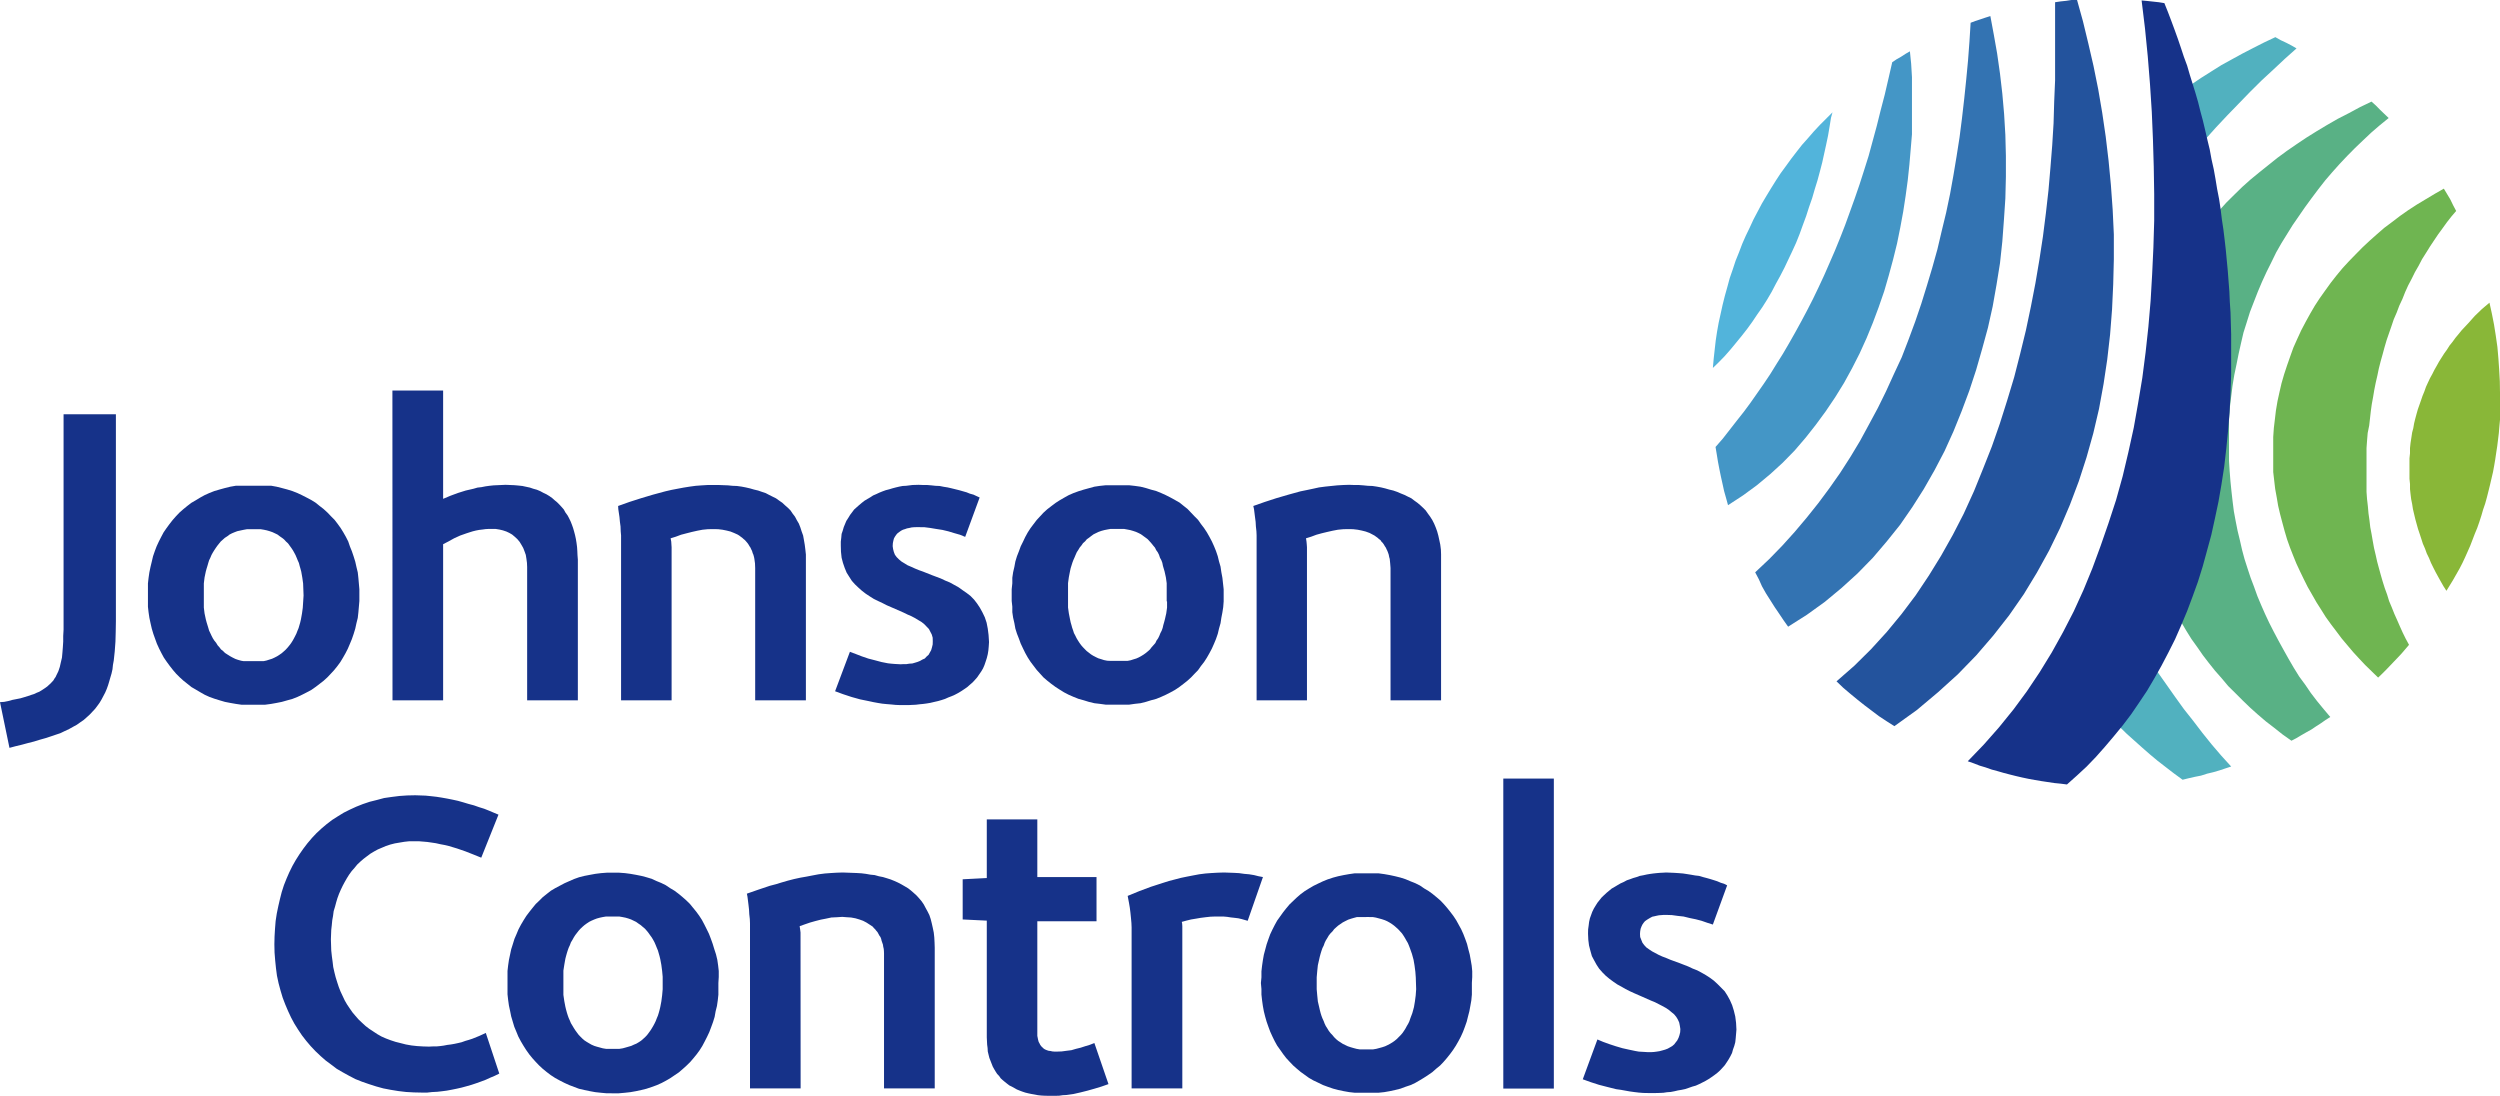<svg id="Layer_1" data-name="Layer 1" xmlns="http://www.w3.org/2000/svg" viewBox="0 0 280 122.73"><polygon points="47.28 122.37 46.35 122.35 45.47 122.3 44.62 122.2 43.76 122.06 42.93 121.9 42.13 121.68 41.32 121.42 40.54 121.15 39.81 120.86 39.1 120.49 38.41 120.11 37.72 119.71 37.1 119.24 36.48 118.78 35.92 118.29 35.33 117.73 34.81 117.18 34.3 116.58 33.82 115.96 33.39 115.32 32.97 114.65 32.6 113.96 32.26 113.23 31.95 112.5 31.66 111.74 31.42 110.94 31.2 110.12 31.02 109.28 30.91 108.44 30.82 107.57 30.75 106.69 30.73 105.77 30.75 104.88 30.8 104.04 30.87 103.16 31 102.31 31.17 101.49 31.35 100.71 31.55 99.92 31.8 99.14 32.09 98.41 32.4 97.7 32.75 96.99 33.13 96.32 33.55 95.66 33.99 95.03 34.44 94.44 34.95 93.84 35.46 93.3 36.01 92.79 36.59 92.3 37.19 91.84 37.85 91.42 38.5 91.02 39.18 90.68 39.9 90.35 40.63 90.06 41.4 89.8 42.2 89.6 43.02 89.38 43.85 89.26 44.73 89.15 45.6 89.09 46.51 89.07 47.09 89.09 47.66 89.11 48.26 89.17 48.88 89.24 49.46 89.33 50.08 89.44 50.68 89.56 51.28 89.69 51.88 89.86 52.48 90.04 53.08 90.2 53.65 90.4 54.23 90.58 54.78 90.8 55.3 91.02 55.83 91.24 53.9 96.06 53.01 95.7 52.12 95.35 51.19 95.03 50.26 94.75 49.79 94.64 49.31 94.55 48.82 94.44 48.35 94.37 47.86 94.3 47.39 94.26 46.91 94.22 45.84 94.22 45.29 94.28 44.75 94.37 44.22 94.46 43.71 94.59 43.23 94.75 42.78 94.94 42.31 95.14 41.89 95.37 41.49 95.61 41.1 95.9 40.72 96.19 40.36 96.5 40.01 96.83 39.7 97.21 39.39 97.56 39.1 97.96 38.85 98.36 38.61 98.78 38.38 99.21 38.17 99.65 37.97 100.11 37.79 100.6 37.65 101.07 37.52 101.56 37.37 102.05 37.3 102.58 37.21 103.09 37.16 103.62 37.1 104.15 37.08 104.66 37.06 105.2 37.08 105.84 37.1 106.46 37.17 107.11 37.25 107.7 37.32 108.3 37.45 108.88 37.59 109.44 37.76 109.99 37.94 110.54 38.14 111.05 38.38 111.56 38.61 112.05 38.87 112.5 39.18 112.96 39.48 113.39 39.81 113.78 40.16 114.18 40.54 114.54 40.94 114.91 41.36 115.23 41.8 115.52 42.27 115.83 42.73 116.09 43.23 116.31 43.76 116.51 44.31 116.69 44.87 116.83 45.46 116.98 46.08 117.09 46.71 117.16 47.37 117.2 48.04 117.22 48.46 117.2 48.88 117.2 49.3 117.16 49.68 117.11 50.1 117.03 50.5 116.98 50.9 116.91 51.32 116.82 51.7 116.73 52.12 116.58 52.5 116.47 52.9 116.34 53.67 116.03 54.41 115.69 55.92 120.24 55.41 120.49 54.89 120.71 54.41 120.93 53.88 121.13 53.32 121.33 52.81 121.5 52.25 121.66 51.7 121.81 51.17 121.93 50.63 122.04 50.04 122.15 49.5 122.22 48.97 122.28 48.39 122.31 47.84 122.37 47.28 122.37" fill="#163289" fill-rule="evenodd"/><path d="M80.5,109.43l0-.68-.07-.62-.09-.63-.15-.62L80,106.3l-.18-.59-.2-.56-.22-.57-.25-.51-.26-.52-.27-.51-.31-.48-.33-.45-.36-.44-.36-.44-.41-.4-.41-.36-.46-.38-.44-.33-.49-.29-.49-.33-.51-.25-.54-.22L73,98.43l-.6-.18-.57-.15-.6-.12-.62-.11L70,97.79l-.68-.05-.67,0-.67,0-.66.05-.64.08-.6.11-.62.12-.6.15-.56.2-.55.24-.52.23-.53.28-.51.27-.49.29-.46.36-.44.35-.4.4-.4.38-.36.44-.35.44-.34.45-.31.49-.29.49-.28.53-.22.53-.23.53-.18.58-.19.6-.12.57-.13.61-.09.62-.07.62,0,.68v1.31l0,.62.07.63.09.64.13.6.12.6L57.6,115l.23.55.22.54.28.53.29.49.31.49.34.48.35.43.36.4.4.42.4.37.44.36.46.35.49.32.51.28.53.27.52.24,1.11.42.6.14.62.13.6.11.64.07.66.06H69.3l.68-.06.63-.07.62-.11.6-.13.57-.14.6-.2.55-.2.54-.24.51-.27.51-.3.47-.32.46-.31.44-.38.41-.37.41-.4.36-.42.36-.44.33-.45.31-.49.27-.51.26-.51.25-.53.22-.58.2-.55.18-.58.11-.62.15-.6.09-.62.07-.64,0-.63,0-.68Zm-6.28,1.36-.06.68-.09.69-.12.63-.08.33-.09.33-.09.29-.13.31-.12.31-.13.27-.15.28-.16.27-.16.25-.19.26-.18.24-.2.21-.24.22-.23.2-.26.17-.27.16L71,117l-.3.14-.62.18-.33.09-.37.06-.36,0h-.78l-.37,0-.36-.06-.33-.09-.33-.09-.29-.09-.32-.14-.26-.15-.27-.16-.26-.17-.23-.2-.22-.22-.2-.21-.18-.24-.19-.26-.16-.25-.16-.27-.17-.28-.11-.27-.14-.31-.11-.31-.09-.29-.09-.33-.08-.33-.12-.63-.1-.69,0-.68,0-.67,0-.68,0-.69.1-.65.12-.68.08-.31.09-.32.09-.29.11-.31.14-.3.11-.3.17-.28.16-.29.16-.25.37-.48.2-.22.22-.21.23-.2.26-.19.27-.18.26-.13.32-.14.29-.11.33-.09.33-.07.36-.06.37,0H69l.36,0,.35.06.35.07.31.09.31.11.29.14.27.13.25.18.28.19.23.2.24.2.2.23.18.22.19.27L73,105l.16.27.15.28.13.3.12.3.13.31.18.63.08.33.12.64.09.69.06.65,0,.68Z" fill="#163289" fill-rule="evenodd"/><polygon points="99.01 121.9 99.01 106.79 99 106.51 98.98 106.28 98.92 106.02 98.89 105.8 98.81 105.57 98.74 105.37 98.69 105.15 98.61 104.95 98.48 104.77 98.38 104.58 98.28 104.4 98.14 104.24 98.01 104.07 97.88 103.95 97.74 103.78 97.39 103.55 97.05 103.33 96.67 103.13 96.25 102.98 95.81 102.85 95.32 102.76 94.84 102.73 94.33 102.69 93.73 102.73 93.11 102.76 92.5 102.89 91.93 103 91.31 103.16 90.71 103.33 90.13 103.53 89.56 103.73 89.58 103.86 89.62 104.13 89.66 104.44 89.66 104.73 89.67 121.9 84 121.9 84 103.42 83.98 102.93 83.92 102.4 83.89 101.87 83.83 101.33 83.72 100.45 83.65 100.09 84.91 99.65 86.22 99.21 86.91 99.03 87.56 98.83 88.25 98.63 88.95 98.45 89.64 98.3 90.33 98.18 91 98.05 91.69 97.92 92.39 97.83 93.06 97.78 93.73 97.74 94.39 97.72 94.94 97.74 95.46 97.76 95.99 97.78 96.48 97.81 96.97 97.87 97.48 97.96 97.97 98.01 98.43 98.14 98.89 98.23 99.32 98.36 99.76 98.5 100.18 98.67 100.58 98.85 100.96 99.05 101.34 99.27 101.71 99.49 102.03 99.74 102.34 100.01 102.67 100.31 102.94 100.61 103.22 100.94 103.47 101.31 103.67 101.69 103.89 102.09 104.09 102.49 104.24 102.94 104.36 103.42 104.47 103.91 104.58 104.44 104.64 104.98 104.67 105.55 104.69 106.15 104.69 121.9 99.01 121.9" fill="#163289" fill-rule="evenodd"/><polygon points="117.4 122.73 117 122.72 116.62 122.7 116.25 122.66 115.89 122.59 115.54 122.53 115.2 122.46 114.83 122.37 114.5 122.26 114.21 122.15 113.89 122.02 113.61 121.86 113.34 121.71 113.05 121.57 112.79 121.37 112.54 121.17 112.3 120.97 112.08 120.77 111.9 120.51 111.68 120.28 111.5 120 111.34 119.73 111.19 119.46 111.06 119.13 110.94 118.82 110.81 118.49 110.72 118.13 110.63 117.76 110.61 117.38 110.56 117 110.54 116.6 110.52 116.18 110.52 103.11 107.82 102.98 107.82 98.48 110.52 98.34 110.52 91.77 116.18 91.77 116.18 98.23 122.81 98.23 122.81 103.18 116.18 103.18 116.18 116.02 116.23 116.27 116.27 116.47 116.33 116.69 116.42 116.85 116.51 117.03 116.62 117.18 116.89 117.44 117.03 117.53 117.24 117.62 117.45 117.69 117.64 117.71 117.87 117.76 118.11 117.78 118.36 117.78 118.91 117.76 119.44 117.69 120 117.62 120.51 117.47 121.04 117.34 121.53 117.18 122.06 117.02 122.57 116.82 124.15 121.42 123.35 121.7 122.59 121.93 121.81 122.15 121.02 122.35 120.22 122.53 119.44 122.64 119.04 122.66 118.62 122.72 118.22 122.73 117.4 122.73" fill="#163289" fill-rule="evenodd"/><polygon points="139.74 103.13 139.43 103.04 139.08 102.94 138.7 102.85 138.3 102.8 137.84 102.75 137.46 102.69 137.02 102.65 136.08 102.65 135.57 102.67 135.02 102.73 134.47 102.8 133.95 102.89 133.4 102.98 132.87 103.11 132.36 103.25 132.4 103.44 132.42 103.73 132.42 121.9 126.74 121.9 126.74 103.87 126.72 103.38 126.67 102.82 126.61 102.23 126.54 101.67 126.45 101.14 126.37 100.72 126.32 100.45 126.3 100.34 127.59 99.81 128.9 99.32 129.58 99.1 130.23 98.89 130.93 98.67 131.58 98.5 132.27 98.32 132.95 98.18 133.62 98.05 134.31 97.92 135.02 97.83 135.69 97.78 136.41 97.74 137.1 97.72 137.66 97.74 138.21 97.76 138.77 97.79 139.34 97.87 139.9 97.92 140.45 98.01 140.97 98.14 141.45 98.23 139.74 103.13" fill="#163289" fill-rule="evenodd"/><path d="M164.89,109.43l0-.66-.06-.62-.11-.64-.11-.61-.16-.6-.14-.57-.2-.56-.22-.57-.24-.53-.55-1-.31-.47-.34-.45-.35-.44-.38-.44-.38-.4-.44-.38-.44-.36-.45-.33-.49-.29-.48-.33-.52-.26-.53-.21-.57-.24-.56-.18-.6-.15-.6-.13-.62-.11-.66-.09-.63,0-.68,0-.67,0-.66,0-.63.09-.62.11-.62.13-.56.15-.61.2-.54.22-.53.25-.53.26-.49.29-.47.29-.46.34-.43.37-.42.4-.4.38-.37.44-.34.43-.33.46-.35.49-.27.49-.26.51-.25.53-.2.55-.2.58-.16.6-.15.56-.11.62-.09.62-.07.62,0,.67-.06.64.06.68,0,.61.07.64.09.64.11.6.15.6.16.56.2.57.2.54.25.55.26.53.27.49.35.49.33.47.34.44.37.4.4.42.42.37.43.36.46.33.47.34.49.28.53.25.53.26.54.2.61.21.56.15.62.13.62.11.63.07.66,0h1.35l.63,0,.66-.07.62-.11.6-.13.6-.15.56-.21.57-.19.53-.25L159,121l.48-.29.49-.32.45-.31.44-.39.44-.36.38-.4.38-.44.35-.44.33-.45.32-.49.28-.49.27-.51.24-.53.22-.58.2-.57.14-.56.16-.62.11-.6.11-.62.06-.64,0-.63,0-.68Zm-6.28,1.36-.05.69-.09.69-.11.64-.09.33-.09.33-.11.29-.11.29-.11.33-.13.27-.16.27-.15.28-.16.25-.18.26-.2.23-.44.44-.24.2-.23.16-.28.17-.27.14-.27.13-.33.11-.33.09-.34.09-.35.06-.38,0h-.75l-.38,0-.35-.06-.34-.09-.31-.09-.33-.11-.27-.13-.29-.14-.26-.17-.25-.16-.24-.2-.22-.22-.18-.22-.22-.23-.2-.26-.15-.25-.18-.28-.13-.27-.1-.27-.15-.33-.11-.29-.09-.29-.09-.35-.07-.31-.15-.64-.07-.69-.06-.69,0-.65,0-.68.06-.69.07-.67.15-.66.07-.31.09-.33.09-.29.11-.32.15-.3.1-.29.13-.27.18-.29.15-.26.2-.25.22-.22.18-.24.22-.2.24-.21.25-.17.26-.18.29-.15L151,103l.33-.11.31-.09.34-.09.35,0,.38,0H153a2.3,2.3,0,0,1,.37,0l.38,0,.35.06.34.09.33.09.33.11.27.12.27.15.28.18.23.17.24.21.22.2.22.24.2.22.18.27.16.26.15.27.16.27.13.31.11.29.11.31.11.31.18.66.11.64.09.69.05.67Z" fill="#163289" fill-rule="evenodd"/><rect x="168.37" y="87.2" width="5.66" height="34.72" fill="#163289"/><polygon points="184.54 122.42 184.04 122.41 183.54 122.37 183.04 122.31 182.53 122.24 182.03 122.15 181.53 122.06 181.02 121.99 180.06 121.75 179.09 121.5 178.16 121.2 177.27 120.88 178.91 116.42 179.55 116.69 180.24 116.94 180.97 117.18 181.72 117.4 182.44 117.56 183.15 117.71 183.54 117.78 183.88 117.8 184.23 117.82 184.57 117.84 184.92 117.84 185.25 117.82 185.56 117.78 185.87 117.73 186.21 117.64 186.49 117.56 186.78 117.45 187.03 117.31 187.29 117.16 187.52 116.96 187.67 116.76 187.85 116.53 188 116.23 188.1 115.94 188.18 115.61 188.2 115.25 188.14 114.87 188.07 114.52 187.92 114.19 187.74 113.89 187.49 113.59 187.23 113.38 186.92 113.12 186.58 112.89 186.18 112.67 185.79 112.47 185.36 112.25 184.92 112.07 183.97 111.65 183.01 111.23 182.53 111.01 182.06 110.77 181.59 110.5 181.13 110.25 180.68 109.94 180.26 109.63 179.84 109.28 179.48 108.92 179.11 108.5 178.82 108.06 178.55 107.57 178.29 107.08 178.13 106.51 177.97 105.89 177.89 105.26 177.86 104.56 177.87 104.09 177.93 103.66 177.98 103.25 178.07 102.85 178.2 102.49 178.33 102.13 178.51 101.76 178.71 101.43 178.91 101.11 179.15 100.81 179.38 100.52 179.64 100.27 179.93 100 180.22 99.76 180.51 99.52 180.86 99.32 181.19 99.12 181.5 98.94 181.86 98.78 182.21 98.59 182.57 98.47 182.92 98.34 183.3 98.23 183.66 98.1 184.04 98.03 184.45 97.94 184.81 97.88 185.17 97.83 185.54 97.79 185.88 97.76 186.27 97.74 186.61 97.72 187.1 97.74 187.56 97.76 188.01 97.79 188.5 97.83 188.96 97.9 189.4 97.97 189.85 98.05 190.29 98.1 190.73 98.23 191.15 98.34 191.54 98.45 191.96 98.58 192.33 98.7 192.73 98.87 193.09 98.98 193.44 99.16 191.84 103.55 191.24 103.36 190.58 103.13 189.93 102.96 189.25 102.82 188.56 102.65 187.91 102.58 187.25 102.49 186.61 102.47 186.34 102.47 186.08 102.49 185.81 102.51 185.56 102.56 185.3 102.62 185.06 102.67 184.85 102.78 184.63 102.91 184.45 103.02 184.23 103.18 184.08 103.36 183.95 103.55 183.84 103.78 183.75 104.02 183.7 104.31 183.68 104.6 183.7 104.95 183.83 105.28 183.95 105.58 184.14 105.84 184.39 106.11 184.7 106.33 185.03 106.55 185.37 106.73 185.78 106.95 186.18 107.13 186.65 107.31 187.1 107.5 188.09 107.86 189.07 108.24 189.58 108.48 190.09 108.68 190.56 108.93 191.05 109.21 191.53 109.52 191.96 109.84 192.38 110.23 192.76 110.61 193.17 111.03 193.47 111.5 193.75 112.01 194 112.58 194.19 113.19 194.35 113.85 194.44 114.56 194.48 115.32 194.44 115.8 194.4 116.27 194.35 116.73 194.24 117.14 194.09 117.56 193.99 117.93 193.8 118.31 193.6 118.66 193.38 119 193.17 119.31 192.91 119.6 192.64 119.89 192.33 120.17 192.04 120.39 191.69 120.64 191.36 120.86 191.02 121.06 190.67 121.24 190.31 121.42 189.93 121.59 189.54 121.7 189.14 121.84 188.76 121.97 188.34 122.06 187.92 122.13 187.54 122.22 187.12 122.3 186.7 122.33 186.3 122.39 185.87 122.41 185.47 122.42 184.54 122.42" fill="#163289" fill-rule="evenodd"/><polygon points="6.21 82.3 5.68 82.48 5.1 82.67 4.46 82.85 3.81 83.05 3.1 83.23 2.44 83.41 1.73 83.58 1.06 83.76 0 78.64 0.46 78.61 0.91 78.52 1.38 78.39 1.84 78.3 2.29 78.21 2.73 78.08 3.15 77.95 3.53 77.82 3.82 77.73 4.11 77.59 4.39 77.48 4.64 77.33 4.84 77.2 5.08 77.04 5.3 76.88 5.46 76.73 5.64 76.57 5.81 76.39 5.97 76.22 6.1 76 6.23 75.82 6.33 75.6 6.44 75.38 6.54 75.17 6.7 74.69 6.81 74.2 6.94 73.65 6.99 73.11 7.04 72.49 7.08 71.85 7.08 71.22 7.12 70.52 7.12 46.4 12.98 46.4 12.98 69.58 12.96 70.78 12.93 71.87 12.85 72.96 12.74 73.98 12.65 74.47 12.6 74.95 12.49 75.44 12.36 75.88 12.23 76.33 12.11 76.73 11.96 77.15 11.78 77.57 11.58 77.95 11.38 78.33 11.16 78.7 10.9 79.06 10.65 79.39 10.36 79.7 10.05 80.03 9.72 80.33 9.38 80.63 8.99 80.9 8.61 81.17 8.17 81.41 7.74 81.65 7.25 81.88 6.75 82.12 6.21 82.3" fill="#163289" fill-rule="evenodd"/><path d="M40.25,66l-.11-1.25-.07-.64-.15-.62-.13-.58-.18-.58-.2-.59-.22-.54L39,60.64l-.26-.51-.29-.51-.29-.47-.33-.46-.36-.47-.4-.4-.38-.4L36.23,57l-.44-.34-.46-.37L34.86,56l-.51-.27-.53-.27-.51-.24L32.75,55l-.58-.18-.6-.16-.6-.15-.61-.11-.67,0-.64,0-.67,0-.65,0-.68,0-.62,0-.63.11-.61.15-.58.16L24,55l-.56.22-.53.24-.49.27-.51.31-.5.29-.45.35-.44.36-.42.37-.4.42-.36.41-.36.46-.33.45-.33.48-.27.51-.26.51-.25.54-.2.53-.2.58L17,62.9l-.14.58-.13.62-.09.62-.07.62,0,.67v1.31l0,.64.07.62.09.61.13.61.14.61.17.57.2.56.2.55.25.55.26.51.27.5.33.48.33.45.36.46.36.42.4.4.42.38.44.35.45.36.5.29.49.29.51.29.53.24.56.2.58.18.58.17.61.12.63.11.62.09.68,0h1.32l.64,0,.67-.09.61-.11.6-.12.6-.17.58-.16.56-.22.51-.24.53-.27.51-.27.47-.33.46-.35.44-.34.42-.38.38-.4.38-.41.38-.47.33-.45.29-.48.29-.51.26-.51.23-.54.22-.53.2-.58.18-.59.13-.6.15-.6.07-.62.11-1.27,0-.67Zm-6.34,2.08-.09.65-.12.66-.08.34-.18.62-.13.31-.11.29-.14.28-.15.29-.14.25-.18.28-.19.25-.18.22-.22.24-.22.2-.23.2-.26.18-.25.16-.29.15-.28.13-.32.1-.31.1-.33.07-.36,0-.41,0-.36,0-.38,0-.37,0-.34,0L27,74l-.35-.1-.29-.1L26,73.62l-.27-.15-.53-.34-.2-.2-.25-.2-.18-.24-.2-.22L24.21,72,24,71.74l-.16-.25-.15-.29-.13-.28-.14-.29-.09-.31-.19-.62-.09-.34-.14-.66-.08-.65,0-.68,0-.67,0-.67,0-.69.08-.66.14-.67.09-.33.09-.29.1-.35.09-.29.14-.29.13-.31.15-.27.16-.26.18-.27.17-.24.2-.25.18-.22.25-.22.2-.18.28-.18.25-.19.27-.14.31-.13.29-.11L27,59.4l.33-.07.34-.06.37,0h.74l.41,0,.36.06.33.07.31.09.32.11.28.13.29.14.25.19.26.18.23.18.22.24.22.2.18.25.19.26.18.27.14.25.15.28.14.33.11.27.13.29.09.35.09.31.08.3.12.68.09.65L34,66.7Z" fill="#163289" fill-rule="evenodd"/><polygon points="59.04 78.44 59.04 63.5 59.02 63.04 58.96 62.59 58.89 62.15 58.74 61.73 58.6 61.37 58.4 61.02 58.2 60.69 57.94 60.38 57.67 60.13 57.36 59.87 57.05 59.69 56.71 59.53 56.32 59.4 55.94 59.31 55.51 59.24 54.72 59.24 54.38 59.26 54.01 59.31 53.67 59.35 53.3 59.42 52.94 59.51 52.59 59.62 52.25 59.73 51.54 59.98 50.86 60.29 50.23 60.64 49.63 60.95 49.63 78.44 43.96 78.44 43.95 43.74 49.63 43.74 49.63 55.87 50.46 55.52 51.3 55.21 52.16 54.94 53.03 54.74 53.48 54.61 53.92 54.56 54.38 54.47 54.81 54.41 55.29 54.36 55.72 54.34 56.18 54.32 56.63 54.3 57.11 54.32 57.6 54.34 58.05 54.38 58.51 54.43 58.93 54.52 59.35 54.61 59.73 54.74 60.13 54.85 60.51 55.01 60.86 55.2 61.2 55.36 61.53 55.56 61.84 55.78 62.11 56.02 62.39 56.25 62.66 56.52 62.9 56.78 63.15 57.07 63.33 57.4 63.57 57.73 63.73 58.03 63.91 58.4 64.06 58.78 64.19 59.15 64.3 59.53 64.41 59.95 64.5 60.37 64.57 60.8 64.63 61.26 64.66 61.71 64.68 62.17 64.72 62.68 64.72 78.44 59.04 78.44" fill="#163289" fill-rule="evenodd"/><polygon points="84.58 78.44 84.58 63.62 84.56 63.1 84.49 62.59 84.45 62.39 84.38 62.13 84.3 61.95 84.23 61.71 84.14 61.53 84.05 61.33 83.94 61.17 83.83 60.98 83.7 60.8 83.58 60.66 83.43 60.49 83.28 60.37 83.14 60.24 82.96 60.11 82.79 59.98 82.61 59.87 82.21 59.69 81.81 59.53 81.37 59.42 80.92 59.33 80.43 59.27 79.9 59.26 79.28 59.27 78.68 59.33 78.1 59.44 77.48 59.58 76.89 59.73 76.28 59.89 75.69 60.11 75.11 60.29 75.13 60.4 75.18 60.67 75.2 61 75.22 61.29 75.22 78.44 69.56 78.44 69.56 59.97 69.52 59.51 69.5 58.96 69.43 58.44 69.38 57.91 69.25 57.03 69.23 56.67 70.49 56.22 71.8 55.8 73.14 55.4 74.51 55.03 75.2 54.87 75.88 54.74 76.57 54.61 77.26 54.5 77.93 54.41 78.61 54.36 79.28 54.32 80.48 54.32 81.01 54.34 81.54 54.36 82.03 54.41 82.54 54.43 83.05 54.5 83.52 54.59 84 54.7 84.45 54.83 84.91 54.94 85.34 55.09 85.76 55.23 86.14 55.43 86.54 55.63 86.91 55.81 87.27 56.07 87.62 56.31 87.93 56.6 88.24 56.87 88.53 57.16 88.78 57.53 89.04 57.87 89.24 58.25 89.47 58.64 89.64 59.07 89.78 59.51 89.95 59.98 90.04 60.48 90.13 61 90.2 61.55 90.26 62.11 90.26 78.44 84.58 78.44" fill="#163289" fill-rule="evenodd"/><polygon points="100.83 78.97 100.32 78.95 99.81 78.9 99.32 78.86 98.81 78.81 98.32 78.73 97.83 78.64 97.32 78.53 96.34 78.33 95.37 78.06 94.43 77.75 93.53 77.42 95.19 73 95.85 73.25 96.52 73.51 97.25 73.76 97.99 73.95 98.74 74.15 99.45 74.29 99.81 74.33 100.16 74.36 100.52 74.38 100.87 74.4 101.2 74.38 101.53 74.38 101.85 74.33 102.18 74.31 102.49 74.22 102.78 74.13 103.05 74.02 103.31 73.87 103.58 73.75 103.78 73.53 104 73.34 104.15 73.07 104.29 72.82 104.38 72.51 104.46 72.18 104.47 71.82 104.46 71.42 104.36 71.07 104.2 70.76 104.04 70.45 103.78 70.18 103.51 69.9 103.22 69.67 102.85 69.45 102.49 69.23 102.07 69.01 101.65 68.83 101.2 68.61 100.29 68.21 99.32 67.79 98.83 67.54 98.36 67.32 97.87 67.08 97.41 66.79 96.97 66.5 96.54 66.17 96.16 65.83 95.75 65.44 95.41 65.06 95.12 64.61 94.83 64.15 94.61 63.62 94.41 63.04 94.26 62.46 94.19 61.8 94.17 61.11 94.17 60.66 94.22 60.24 94.26 59.8 94.39 59.42 94.5 59.04 94.66 58.65 94.79 58.34 95.01 58 95.21 57.67 95.43 57.38 95.66 57.07 95.94 56.82 96.21 56.58 96.52 56.32 96.81 56.09 97.14 55.89 97.47 55.7 97.79 55.49 98.14 55.34 98.48 55.18 98.85 55.03 99.21 54.9 99.6 54.8 99.96 54.69 100.34 54.59 100.72 54.5 101.09 54.43 101.47 54.41 102.2 54.32 102.89 54.3 103.38 54.32 103.84 54.32 104.31 54.36 104.78 54.41 105.24 54.43 105.69 54.52 106.13 54.59 106.57 54.69 107.42 54.9 108.26 55.14 108.63 55.29 109.03 55.4 109.37 55.56 109.72 55.72 108.1 60.13 107.51 59.89 106.88 59.71 106.22 59.51 105.55 59.35 104.84 59.24 104.18 59.13 103.55 59.05 102.89 59.04 102.64 59.04 102.36 59.05 102.11 59.07 101.85 59.13 101.58 59.18 101.36 59.26 101.13 59.33 100.92 59.44 100.72 59.58 100.52 59.73 100.38 59.89 100.23 60.11 100.12 60.31 100.05 60.58 100 60.84 99.98 61.17 100.03 61.51 100.11 61.82 100.23 62.13 100.43 62.4 100.69 62.66 100.98 62.9 101.31 63.1 101.65 63.31 102.05 63.48 102.49 63.68 102.93 63.86 103.38 64.02 104.36 64.41 105.37 64.79 105.88 65.03 106.39 65.24 106.86 65.5 107.35 65.77 107.81 66.1 108.26 66.41 108.7 66.75 109.1 67.16 109.43 67.59 109.75 68.07 110.03 68.58 110.3 69.14 110.5 69.74 110.63 70.41 110.72 71.12 110.77 71.91 110.74 72.38 110.7 72.83 110.63 73.27 110.52 73.71 110.39 74.11 110.26 74.49 110.1 74.86 109.9 75.2 109.66 75.55 109.43 75.88 109.19 76.15 108.92 76.44 108.63 76.69 108.31 76.97 107.99 77.19 107.66 77.41 107.31 77.62 106.95 77.81 106.59 77.97 106.22 78.11 105.84 78.28 105.44 78.41 105.06 78.52 104.62 78.62 104.2 78.72 103.78 78.79 103.4 78.84 102.98 78.88 102.58 78.93 102.16 78.95 101.74 78.97 100.83 78.97" fill="#163289" fill-rule="evenodd"/><path d="M136.91,64.72l-.12-.64-.09-.62-.17-.58-.14-.58-.2-.59-.22-.54-.24-.53-.27-.51-.29-.51-.31-.47-.35-.46-.33-.47-.4-.4-.38-.4L133,57l-.43-.34-.46-.37L131.6,56l-.49-.27-.53-.27-.53-.24-.54-.22-.59-.16-.58-.18-.6-.15-.64-.09-.63-.07-.64,0-.69,0-.66,0-.65,0-.66.07-.6.09-.62.17-.58.16-.58.18-.55.2-.55.24-.52.29-.5.29-.45.29-.49.37-.44.34-.42.38-.38.41-.38.41-.35.46-.34.45-.31.48-.28.51-.25.53-.26.52-.2.55-.22.56-.18.59-.11.6-.14.6-.09.62,0,.62-.07.67v1.31l.07.64,0,.62.09.61.14.61.11.61.18.57.22.56.2.55.26.55.25.51.28.5.31.48.34.45.35.46.38.42.38.42.42.36.44.35.49.36.45.29.5.31.52.27.55.24.55.22.58.16.58.18.62.15.6.07.66.09.65,0,.66,0,.69,0,.64,0,.63-.09.64-.07.6-.15.58-.18.59-.16.54-.22.53-.24.53-.27.49-.27.49-.33.46-.35.43-.34.42-.38.38-.4.4-.41.33-.47.35-.45.31-.48.29-.51.27-.51.24-.54.22-.53.2-.58.14-.59.17-.6.09-.6.12-.62L137,68l.05-.64V66Zm-6.2,2.65,0,.68-.09.65-.15.66-.09.34-.09.31-.07.31-.11.31-.15.29-.11.28-.14.29-.18.25-.13.28-.22.25-.2.22-.18.24-.22.2-.24.2-.25.18-.26.16-.27.15-.29.13-.33.1-.31.1-.36.07-.33,0-.38,0-.38,0-.37,0-.4,0L124,74l-.35-.07-.31-.1-.33-.1-.27-.13-.29-.15-.26-.16-.23-.18-.26-.2-.43-.44-.19-.22-.18-.25-.18-.28-.15-.25-.14-.29-.15-.28-.09-.29-.11-.31L120,70l-.09-.31-.07-.34-.13-.66-.09-.65,0-.68V66l0-.69.09-.66.13-.67.07-.33.09-.29.11-.35.11-.29.13-.29.13-.31.12-.27.17-.26.16-.27.2-.24.17-.25.23-.2.2-.24.26-.18.23-.18.26-.19.29-.14.27-.13.31-.11.33-.09.35-.07.34-.06.38,0h.77l.38,0,.33.06.36.07.31.09.33.11.29.13.27.14.26.19.25.18.24.18.22.24.18.2.2.25.22.26.13.27.18.25.14.28.11.33.15.27.11.29.07.35.09.31.09.3.15.68.09.65,0,.68v1.34Z" fill="#163289" fill-rule="evenodd"/><polygon points="155.74 78.44 155.74 63.62 155.7 63.1 155.65 62.6 155.59 62.39 155.54 62.13 155.48 61.95 155.39 61.71 155.3 61.53 155.21 61.33 155.1 61.17 154.99 60.98 154.86 60.8 154.72 60.66 154.61 60.49 154.44 60.37 154.3 60.24 154.12 60.11 153.94 59.98 153.77 59.89 153.39 59.69 152.95 59.53 152.51 59.42 152.06 59.33 151.55 59.27 151.08 59.26 150.46 59.27 149.84 59.33 149.26 59.44 148.64 59.58 148.02 59.73 147.44 59.89 146.85 60.11 146.27 60.29 146.29 60.4 146.33 60.67 146.36 61 146.38 61.29 146.38 78.44 140.74 78.44 140.74 59.97 140.72 59.51 140.66 58.96 140.63 58.44 140.56 57.91 140.45 57.03 140.37 56.67 141.65 56.22 142.94 55.8 144.31 55.4 145.65 55.03 146.34 54.89 147.05 54.74 147.73 54.59 148.42 54.5 149.09 54.43 149.78 54.36 150.46 54.32 151.1 54.3 151.64 54.32 152.17 54.32 152.7 54.36 153.21 54.41 153.72 54.43 154.19 54.5 154.68 54.59 155.14 54.7 155.59 54.83 156.05 54.94 156.48 55.09 156.9 55.27 157.3 55.43 157.7 55.63 158.07 55.81 158.41 56.07 158.76 56.32 159.09 56.6 159.38 56.87 159.67 57.16 159.93 57.53 160.18 57.87 160.42 58.25 160.62 58.64 160.8 59.07 160.96 59.51 161.09 59.98 161.2 60.48 161.31 61 161.38 61.55 161.4 62.11 161.4 62.71 161.4 78.44 155.74 78.44" fill="#163289" fill-rule="evenodd"/><path id="Layer" d="M266.51,14.05l-.95.82-.91.86-.91.87-.85.86-.86.91-.83.93-.79.92-.78,1-.75,1-.73,1-.69,1-.69,1-.62,1-.62,1-.6,1.05-.54,1.11-.53,1.06-.51,1.11-.47,1.11-.44,1.13L252,34.93l-.36,1.15-.37,1.17L251,38.41l-.27,1.2-.24,1.2L250.24,42l-.2,1.22-.15,1.21-.15,1.24L249.65,47l0,1.16,0,1.17v1.13l0,1.16.07,1.13.09,1.15.11,1.09.13,1.15.14,1.11.2,1.09.22,1.11.26,1.07.25,1.1.27,1,.35,1.09.33,1,.38,1,.38,1.06.42,1,.44,1,.47,1,.51,1,.53,1,.55,1,.56,1,.58,1,.62,1,.67.91.64.94.69.9.73.89.75.89-.53.34-.53.37-.53.34-.52.35-.59.33-.54.31-.55.33-.56.29-1-.71-.92-.73-.95-.73-.89-.76-.86-.77-.85-.82-.8-.8-.81-.8-.72-.86-.75-.85-.71-.89-.66-.86-.63-.91-.64-.89-.58-.93-.59-1,.37-.87.34-.89.37-.89.33-1,.32-.89.31-.95.31-1,.28-1,.27-1,.25-1,.26-1,.22-1,.23-1,.19-1.06.2-1,.16-1.1.18-1.09.17-1.07.12-1.13.13-1.11.11-1.15.11-1.14.07-1.17.08-1.16.05-1.21,0-1.22V41.45l0-1.24V39l0-1.28V36.44l-.08-1.29-.05-1.45-.11-1.5-.11-1.45-.13-1.44-.14-1.44-.18-1.46L248.74,25l-.2-1.41.82-.91.88-.87.89-.87.94-.84,1-.82,1-.8,1-.8,1.06-.78,1.09-.75,1.09-.73,1.17-.73,1.15-.69,1.2-.69,1.25-.64,1.24-.67,1.29-.62.5.45.47.48.47.45.48.46Z" fill="#59b185"/><path id="Layer-2" data-name="Layer" d="M255.9,6.59l-1.28,1.2L253.31,9,252,10.3l-1.26,1.3-1.27,1.31-1.26,1.34L247,15.6l-.18-.78-.18-.77-.18-.78-.18-.76-.22-.77-.2-.76-.22-.77-.22-.74,1.11-.75L247.67,8l1.13-.71L250,6.63,251.15,6l1.2-.62,1.22-.62,1.27-.6.58.33.62.29.6.31.57.33Z" fill="#51b1bf"/><path id="Layer-3" data-name="Layer" d="M243.48,86.62l-.91-.7-.93-.72-.85-.71-.88-.77-.85-.76-.84-.75-.78-.76.54-.75.55-.75.55-.74.51-.79.51-.78.51-.8.49-.8.49-.86,1,1.42,1,1.42,1,1.39,1.06,1.34,1,1.31,1.06,1.32,1.07,1.25,1.11,1.22-.67.22-.66.22-.69.2-.67.16-.69.22-.66.13-.71.16-.69.17Z" fill="#51b1bf"/><path id="Layer-4" data-name="Layer" d="M279.09,35.13l.24,1.22.2,1.26.18,1.26.11,1.27.09,1.29.07,1.28L280,44l0,.78,0,.73,0,.77,0,.74-.07.75-.06.73-.09.74-.09.73-.11.71-.11.75-.12.71-.13.71-.17.73-.16.69-.18.73-.18.71-.19.69-.23.67-.2.69-.22.68-.24.69-.27.65-.26.68-.25.65-.29.66-.29.65-.29.62-.33.64L274.72,65,274,66.17l-.33-.51-.29-.51-.29-.52-.29-.53-.27-.53-.26-.53-.22-.54-.25-.51-.2-.55-.24-.55-.18-.56-.18-.55-.18-.53-.15-.54-.16-.58-.13-.55-.13-.55-.09-.58-.11-.54-.07-.57-.06-.56,0-.57-.06-.58,0-.56V51.92l0-.58.06-.57,0-.58.06-.57.09-.58.09-.6.13-.49.09-.53.13-.53.14-.52.15-.53.18-.51.18-.51.16-.47.21-.51.18-.51.22-.48.23-.49.26-.47.23-.46.28-.49.25-.45.29-.46.28-.44.31-.43.29-.46.34-.42.31-.43.35-.42.34-.42.75-.8.73-.82.8-.77.85-.72Z" fill="#89b738"/><path id="Layer-5" data-name="Layer" d="M265.18,48.5l-.07.85-.06.84,0,.84,0,.82v1.63l0,.82,0,.8.06.81.09.78.07.8.11.78.09.78.15.79.13.76.14.77.18.76.17.77.2.74.2.73.22.76.23.73.26.71.23.75.3.71.29.73.31.69.31.71.31.69.34.69.37.68-.42.49-.4.47-.44.47-.44.46-.43.45-.44.46-.44.44-.45.43-.71-.69-.73-.71-.67-.71-.68-.74-.65-.77-.64-.76-.6-.8-.6-.79-.59-.82-.5-.8-.53-.83-.49-.86-.5-.87-.43-.86-.42-.87-.42-.9-.36-.89-.35-.89-.33-.93-.27-.91-.27-1-.24-.91-.22-.94-.16-.95-.17-.93-.11-.94-.11-.95,0-1,0-1,0-1,0-.93.07-1,.13-1.09L254.9,46l.18-1.07.22-1,.23-1,.29-1,.33-1,.35-1,.36-1,.42-.94.46-1,.49-.93.49-.89.53-.91.56-.86.62-.87.62-.86.65-.83.68-.82.73-.79.72-.74.77-.78.78-.73.82-.73.84-.73.87-.65.89-.68.91-.64,1-.65,1-.6,1-.6,1-.57.36.6.37.62.31.64.34.64-.54.63-.5.64-.49.68-.49.67-.45.67-.46.69-.44.71-.45.71-.38.73-.42.73-.37.75-.38.72-.34.75-.31.78-.35.75-.29.77-.33.76-.27.8-.26.75-.27.78-.24.82-.21.78-.22.78-.2.79-.17.82-.18.78-.16.8-.13.78-.15.82-.11.79-.09.81-.09.79Z" fill="#6fb551"/><path id="Layer-6" data-name="Layer" d="M205.07,13.2l-.16,1-.17,1-.21,1-.22,1-.22,1-.26,1-.27,1-.31,1-.29,1-.35,1-.32,1-.37,1-.36,1-.4,1-.42.92-.44.93-.44.93-.47.91-.49.89-.47.9-.51.87-.53.84-.58.83-.55.82-.58.8-.62.79-.62.76-.62.75-.64.73-.67.69-.67.65.09-1,.11-1,.12-1.06.15-1,.18-1,.22-1,.22-1,.25-1,.28-1,.27-1,.33-.95.33-1,.38-.94.36-.95.4-.91.44-.91.42-.91.47-.89.47-.89.51-.86.51-.84.53-.85.55-.84.6-.82.58-.8.6-.78.62-.79.66-.74.65-.75.69-.74.7-.7.71-.71Z" fill="#52b4db"/><path id="Layer-7" data-name="Layer" d="M214.05,7.14l.09,1.51,0,1.53,0,1.6,0,1.6,0,1.66L214,16.71l-.15,1.75-.18,1.71-.24,1.77-.27,1.76-.33,1.79-.36,1.78-.44,1.78-.49,1.81-.51,1.76-.62,1.79-.65,1.74-.7,1.71-.78,1.72-.85,1.67-.9,1.64-1,1.62-1.06,1.57-1.11,1.51L202.25,49,201,50.46l-1.34,1.37-1.39,1.27-1.49,1.24-1.57,1.15-1.67,1.09-.22-.8-.22-.78-.18-.82-.18-.81-.17-.83-.16-.84-.13-.8-.14-.84.82-.94.78-1,.78-1,.79-1,.74-1,.75-1.07.74-1.06.73-1.09.71-1.15.71-1.13.69-1.18.68-1.2.67-1.22.66-1.24.65-1.27.64-1.33.62-1.33.6-1.37.6-1.38.58-1.42.57-1.46.54-1.49.55-1.53.53-1.54.51-1.59.51-1.62.45-1.66.46-1.69.43-1.73.46-1.76.42-1.81.42-1.83.49-.33.51-.29.51-.33.47-.27Z" fill="#4496c6"/><path id="Layer-8" data-name="Layer" d="M249.89,37.45l0,2.25,0,2.21-.07,2.16-.11,2.13-.17,2.08-.2,2-.23,2-.31,2-.33,1.91-.4,1.89-.4,1.82-.49,1.8-.48,1.75-.54,1.73-.6,1.66-.6,1.6-.68,1.62-.67,1.53-.76,1.51-.77,1.47-.8,1.42-.82,1.39-.89,1.33L238.69,80l-.94,1.24-1,1.22-1,1.18-1,1.13-1.05,1.09-1.08,1-1.12,1-.71-.09-.71-.07-.73-.11-.73-.11-.71-.12-.71-.13-.71-.15-.69-.16-.68-.17-.69-.18-.69-.2-.67-.18-.68-.24-.67-.2-.64-.25-.69-.24,1.79-1.86,1.71-1.94,1.62-2L227,77.44l1.44-2.15,1.36-2.22,1.26-2.27,1.2-2.33,1.09-2.39,1-2.44.93-2.53.87-2.51L237,56l.74-2.66.64-2.7.6-2.73.49-2.76.47-2.83.37-2.87.31-2.86.25-2.91.17-2.95.14-3,.09-3v-3l-.05-3.06-.09-3.06L241,12.52l-.2-3.09-.25-3.11-.31-3.13L239.86.05l.64.06.65.07.64.07.62.1.4,1,.38,1,.37,1,.36,1,.34,1,.33,1,.37,1,.29,1,.33,1.06.31,1,.29,1,.27,1.08.27,1,.26,1.09.25,1.09.26,1.07.2,1.1.25,1.11.2,1.12.18,1.1.22,1.13.17,1.12.14,1.15.17,1.13.14,1.15.13,1.14.11,1.17.11,1.15.09,1.18.09,1.16.05,1.17.08,1.18Z" fill="#163289"/><path id="Layer-9" data-name="Layer" d="M233.29,2.38l.6,2.48.58,2.51L235,10l.45,2.64.39,2.66.32,2.69.26,2.73.2,2.77.13,2.76,0,2.81-.07,2.78-.13,2.81-.22,2.82-.32,2.8L235.6,43l-.51,2.79-.64,2.73-.76,2.71-.86,2.66-1,2.65-1.11,2.61-1.22,2.51-1.37,2.48-1.47,2.42-1.64,2.36-1.77,2.26-1.91,2.22-2.07,2.13-2.21,2-2.38,2-2.51,1.8-.88-.56-.85-.56-.82-.62-.82-.62-.78-.62-.8-.66-.79-.67-.74-.71,2-1.75,1.86-1.84,1.77-1.94,1.65-2,1.59-2.11,1.47-2.2,1.38-2.24,1.31-2.33,1.22-2.37L221.09,55l1-2.47,1-2.53.89-2.55.82-2.59.79-2.62.67-2.62L226.9,37l.56-2.66.51-2.64.44-2.6.4-2.62.33-2.61.29-2.56.22-2.55.2-2.51L230,13.8l.07-2.42L230.17,9l0-2.31V4.5l0-2.17,0-2.08.6-.09.66-.07L232,0l.63,0Z" fill="#23539d"/><path id="Layer-10" data-name="Layer" d="M223.31,3.9,223.68,6,224,8.25l.26,2.24.2,2.27.14,2.35.06,2.33v2.38l-.06,2.41-.16,2.4-.18,2.42L224,29.47l-.39,2.42-.43,2.43-.53,2.38L222,39.08l-.68,2.37-.76,2.31-.86,2.3-.91,2.25-1,2.21-1.12,2.14-1.21,2.12-1.27,2-1.38,2-1.5,1.87-1.56,1.83-1.7,1.74-1.78,1.62-1.89,1.57-2,1.44-2.11,1.34-.51-.72-.49-.73-.51-.75-.48-.76-.49-.77-.45-.8L197,64.9l-.42-.8,1.57-1.48,1.47-1.51L201,59.58l1.35-1.6,1.31-1.64,1.24-1.67,1.2-1.71,1.15-1.79,1.07-1.78,1-1.84,1-1.86.91-1.85.88-1.93L213,40l.77-2,.74-2,.68-2,.62-2,.6-2,.58-2.08.47-2,.51-2.11.44-2.1.38-2.11.35-2.11.33-2.11.27-2.11L220,11l.22-2.12.2-2.11.16-2.13.13-2.09.53-.2.55-.18.56-.19.57-.18Z" fill="#3373b2"/></svg>